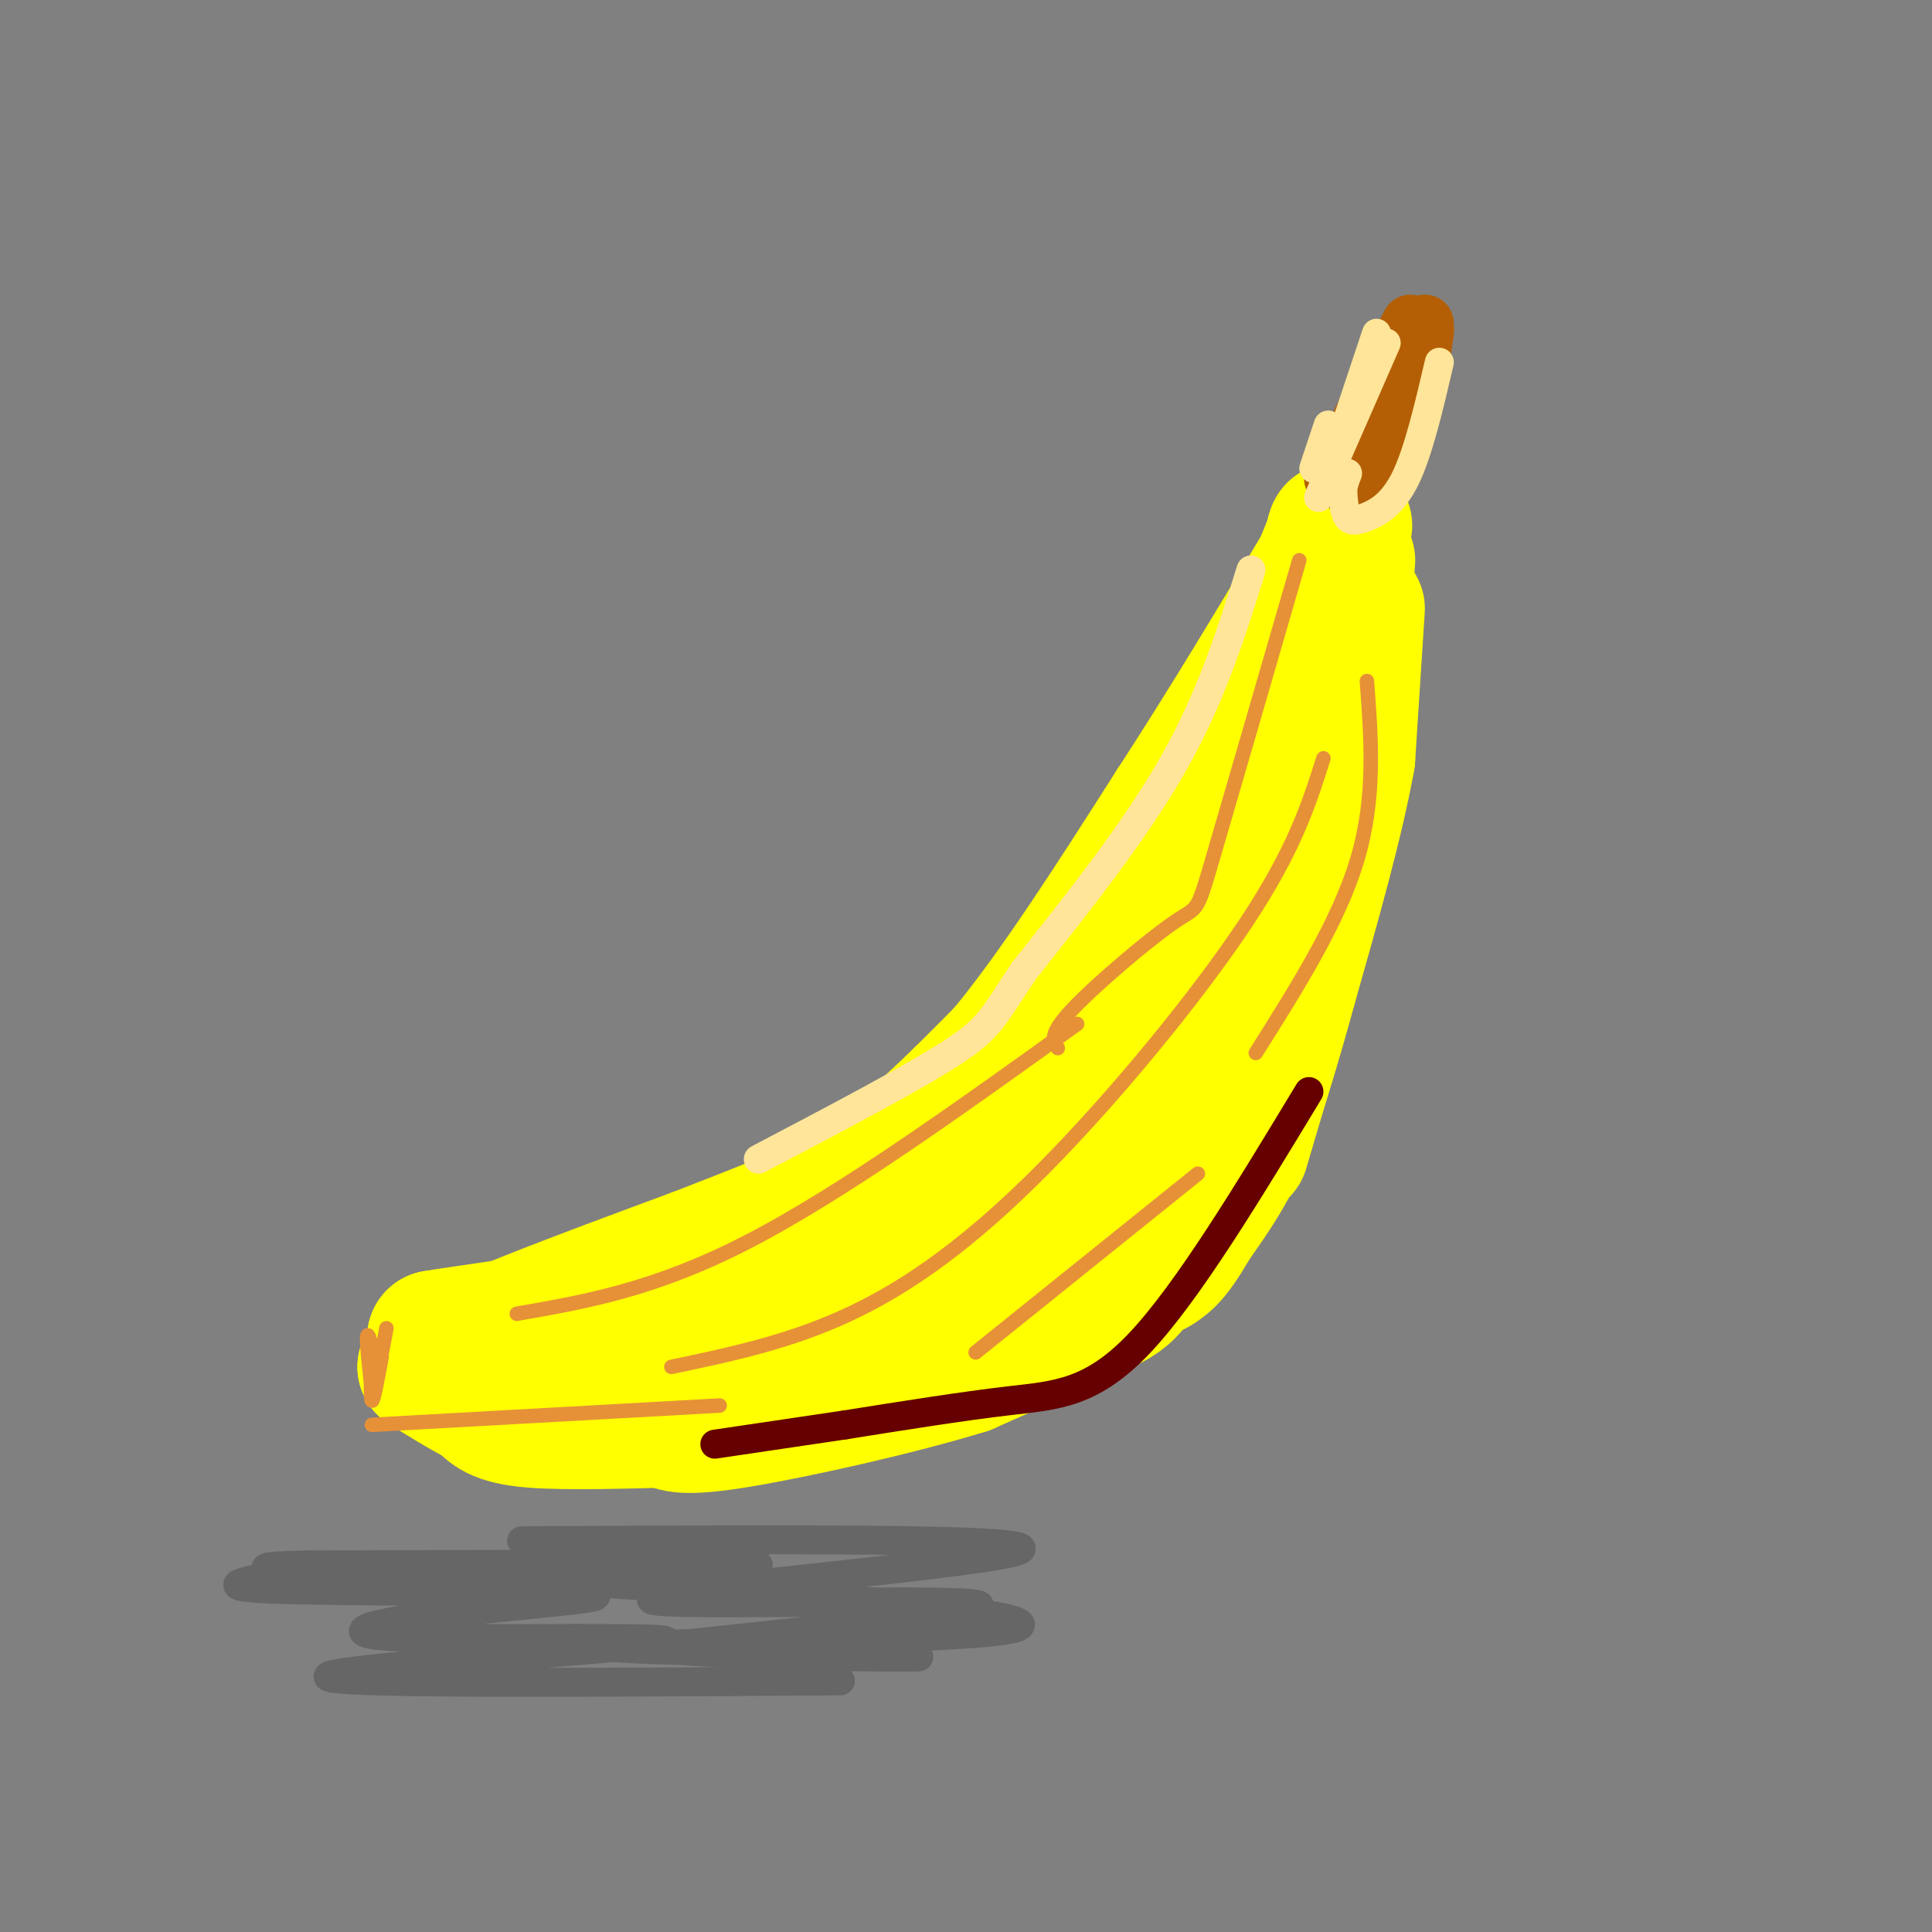 <svg viewBox='0 0 400 400' version='1.1' xmlns='http://www.w3.org/2000/svg' xmlns:xlink='http://www.w3.org/1999/xlink'><rect x="0" y="0" width="400" height="400" fill="#808080" stroke="none"/><g fill='none' stroke='rgb(255,255,0)' stroke-width='28' stroke-linecap='round' stroke-linejoin='round'><path d='M277,116c0.000,0.000 -24.000,81.000 -24,81'/><path d='M253,197c-6.679,19.464 -11.375,27.625 -15,34c-3.625,6.375 -6.179,10.964 -13,16c-6.821,5.036 -17.911,10.518 -29,16'/><path d='M196,263c-18.167,4.667 -49.083,8.333 -80,12'/><path d='M116,275c-17.667,2.333 -21.833,2.167 -26,2'/><path d='M90,277c3.238,-0.655 24.333,-3.292 43,-7c18.667,-3.708 34.905,-8.488 44,-12c9.095,-3.512 11.048,-5.756 13,-8'/><path d='M190,250c6.956,-4.844 17.844,-12.956 27,-24c9.156,-11.044 16.578,-25.022 24,-39'/><path d='M241,187c9.167,-17.500 20.083,-41.750 31,-66'/><path d='M272,121c5.667,-12.844 4.333,-11.956 4,-10c-0.333,1.956 0.333,4.978 1,8'/><path d='M277,119c-1.833,11.000 -6.917,34.500 -12,58'/><path d='M265,177c-6.000,22.167 -15.000,48.583 -24,75'/><path d='M241,252c-5.644,15.356 -7.756,16.244 -14,19c-6.244,2.756 -16.622,7.378 -27,12'/><path d='M200,283c-13.978,4.311 -35.422,9.089 -47,11c-11.578,1.911 -13.289,0.956 -15,0'/><path d='M138,294c-8.111,0.178 -20.889,0.622 -28,0c-7.111,-0.622 -8.556,-2.311 -10,-4'/><path d='M100,290c-3.667,-1.833 -7.833,-4.417 -12,-7'/><path d='M88,283c7.333,-5.000 31.667,-14.000 56,-23'/><path d='M144,260c15.200,-5.978 25.200,-9.422 35,-16c9.800,-6.578 19.400,-16.289 29,-26'/><path d='M208,218c10.667,-12.833 22.833,-31.917 35,-51'/><path d='M243,167c11.167,-17.167 21.583,-34.583 32,-52'/><path d='M275,115c5.422,-9.289 2.978,-6.511 2,-3c-0.978,3.511 -0.489,7.756 0,12'/><path d='M277,124c-0.333,6.333 -1.167,16.167 -2,26'/><path d='M275,150c-1.333,11.500 -3.667,27.250 -6,43'/><path d='M269,193c-3.000,14.667 -7.500,29.833 -12,45'/><path d='M281,126c0.000,0.000 -2.000,31.000 -2,31'/><path d='M279,157c-2.333,13.000 -7.167,30.000 -12,47'/><path d='M267,204c-3.500,12.833 -6.250,21.417 -9,30'/><path d='M258,234c-3.333,8.167 -7.167,13.583 -11,19'/><path d='M247,253c-2.822,4.778 -4.378,7.222 -7,9c-2.622,1.778 -6.311,2.889 -10,4'/><path d='M230,266c-1.667,0.333 -0.833,-0.833 0,-2'/><path d='M279,116c0.000,0.000 -1.000,13.000 -1,13'/></g>
<g fill='none' stroke='rgb(180,95,6)' stroke-width='12' stroke-linecap='round' stroke-linejoin='round'><path d='M277,96c0.000,0.000 14.000,-17.000 14,-17'/><path d='M291,79c3.000,-4.667 3.500,-7.833 4,-11'/><path d='M295,68c0.311,0.422 -0.911,6.978 -3,11c-2.089,4.022 -5.044,5.511 -8,7'/><path d='M284,86c-2.667,3.333 -5.333,8.167 -8,13'/><path d='M276,99c1.333,-3.167 8.667,-17.583 16,-32'/><path d='M295,67c0.000,0.000 -1.000,11.000 -1,11'/><path d='M294,78c-1.500,5.167 -4.750,12.583 -8,20'/><path d='M286,98c-2.167,3.833 -3.583,3.417 -5,3'/><path d='M281,101c-1.800,-0.022 -3.800,-1.578 -4,-2c-0.200,-0.422 1.400,0.289 3,1'/></g>
<g fill='none' stroke='rgb(230,145,56)' stroke-width='3' stroke-linecap='round' stroke-linejoin='round'><path d='M269,116c-7.310,25.220 -14.619,50.440 -18,62c-3.381,11.560 -2.833,9.458 -8,13c-5.167,3.542 -16.048,12.726 -21,18c-4.952,5.274 -3.976,6.637 -3,8'/><path d='M274,157c-2.982,9.429 -5.964,18.857 -16,34c-10.036,15.143 -27.125,36.000 -42,51c-14.875,15.000 -27.536,24.143 -40,30c-12.464,5.857 -24.732,8.429 -37,11'/><path d='M223,212c-24.333,17.500 -48.667,35.000 -68,45c-19.333,10.000 -33.667,12.500 -48,15'/><path d='M248,243c0.000,0.000 -46.000,37.000 -46,37'/><path d='M149,291c0.000,0.000 -72.000,4.000 -72,4'/><path d='M79,281c-0.833,4.583 -1.667,9.167 -2,9c-0.333,-0.167 -0.167,-5.083 0,-10'/><path d='M77,280c-0.267,-2.711 -0.933,-4.489 -1,-3c-0.067,1.489 0.467,6.244 1,11'/><path d='M77,288c0.667,-0.333 1.833,-6.667 3,-13'/><path d='M283,141c0.917,12.083 1.833,24.167 -2,37c-3.833,12.833 -12.417,26.417 -21,40'/></g>
<g fill='none' stroke='rgb(255,229,153)' stroke-width='6' stroke-linecap='round' stroke-linejoin='round'><path d='M287,71c0.000,0.000 -14.000,32.000 -14,32'/><path d='M298,75c-2.167,9.268 -4.333,18.536 -7,24c-2.667,5.464 -5.833,7.125 -8,8c-2.167,0.875 -3.333,0.964 -4,0c-0.667,-0.964 -0.833,-2.982 -1,-5'/><path d='M278,102c0.000,-1.500 0.500,-2.750 1,-4'/><path d='M275,88c0.000,0.000 -3.000,9.000 -3,9'/><path d='M285,69c0.000,0.000 -7.000,21.000 -7,21'/><path d='M259,118c-4.083,13.083 -8.167,26.167 -16,40c-7.833,13.833 -19.417,28.417 -31,43'/><path d='M212,201c-6.378,9.489 -6.822,11.711 -15,17c-8.178,5.289 -24.089,13.644 -40,22'/></g>
<g fill='none' stroke='rgb(102,0,0)' stroke-width='6' stroke-linecap='round' stroke-linejoin='round'><path d='M271,226c-12.533,20.733 -25.067,41.467 -35,52c-9.933,10.533 -17.267,10.867 -27,12c-9.733,1.133 -21.867,3.067 -34,5'/><path d='M175,295c-10.167,1.500 -18.583,2.750 -27,4'/></g>
<g fill='none' stroke='rgb(102,102,102)' stroke-width='6' stroke-linecap='round' stroke-linejoin='round'><path d='M108,319c54.476,-0.310 108.952,-0.619 103,2c-5.952,2.619 -72.333,8.167 -76,10c-3.667,1.833 55.381,-0.048 66,1c10.619,1.048 -27.190,5.024 -65,9'/><path d='M136,341c7.291,1.943 58.018,2.301 54,2c-4.018,-0.301 -62.782,-1.261 -63,-2c-0.218,-0.739 58.110,-1.256 77,-3c18.890,-1.744 -1.658,-4.715 -31,-7c-29.342,-2.285 -67.477,-3.884 -64,-5c3.477,-1.116 48.565,-1.747 48,-2c-0.565,-0.253 -46.782,-0.126 -93,0'/><path d='M64,324c-15.055,0.276 -6.191,0.965 -8,2c-1.809,1.035 -14.290,2.414 0,3c14.290,0.586 55.352,0.378 65,1c9.648,0.622 -12.119,2.073 -28,4c-15.881,1.927 -25.875,4.331 -9,5c16.875,0.669 60.620,-0.397 53,1c-7.620,1.397 -66.606,5.256 -69,7c-2.394,1.744 51.803,1.372 106,1'/></g>
</svg>